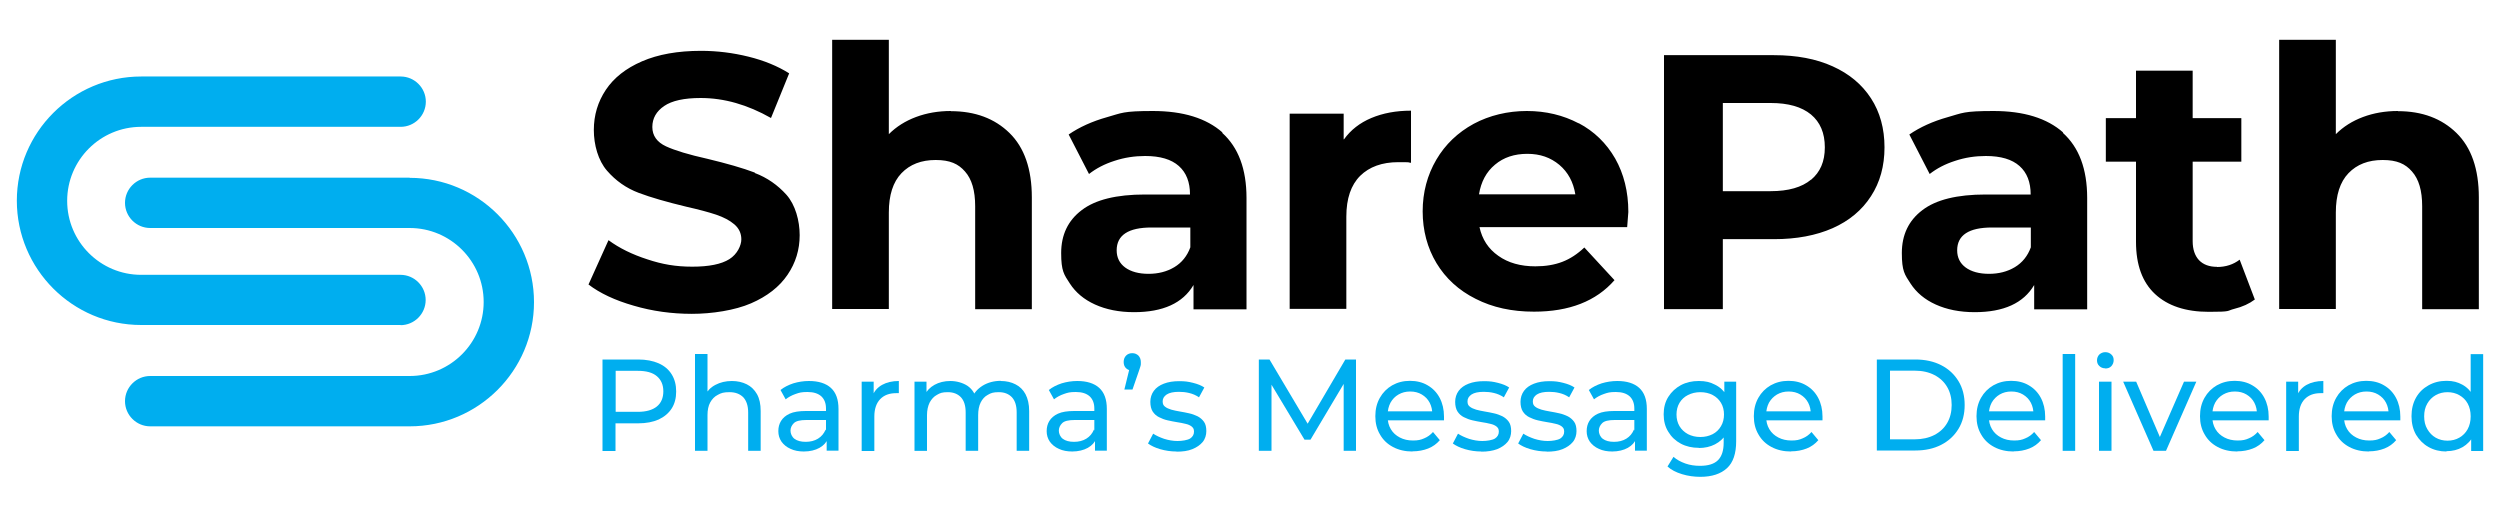 <?xml version="1.0" encoding="UTF-8"?>
<svg id="Layer_1" xmlns="http://www.w3.org/2000/svg" version="1.1" viewBox="0 0 1500 310">
  <!-- Generator: Adobe Illustrator 29.5.0, SVG Export Plug-In . SVG Version: 2.1.0 Build 137)  -->
  <defs>
    <style>
      .st0 {
        fill: #00aeef;
      }
    </style>
  </defs>
  <path class="st0" d="M245.8,106.6H90.1c-8.3,0-15.1,6.8-15.1,15.1s6.8,15.1,15.1,15.1h155.7c24.5,0,44.4,19.9,44.4,44.4s-19.9,44.4-44.4,44.4H90.1c-8.3,0-15.1,6.8-15.1,15.1s6.8,15.1,15.1,15.1h155.7c41.1,0,74.6-33.4,74.6-74.5s-33.4-74.6-74.6-74.6h0ZM240.3,195.1c8.3,0,15.1-6.8,15.1-15.1s-6.8-15.1-15.1-15.1H84.7c-24.5,0-44.4-19.9-44.4-44.4s19.9-44.4,44.4-44.4h155.7c8.3,0,15.1-6.8,15.1-15.1s-6.8-15.1-15.1-15.1H84.7c-41.1,0-74.6,33.4-74.6,74.5s33.4,74.6,74.6,74.6h155.7,0Z"/>
  <g>
    <path d="M570.5,66.6c-7.5,0-14.5,1.2-20.9,3.6s-11.8,5.8-16.3,10.3V23.9h-34v161.5h34v-57.9c0-10.4,2.5-18.3,7.6-23.6s11.9-7.9,20.5-7.9,13.6,2.3,17.6,6.9c4.1,4.6,6.1,11.5,6.1,20.8v61.8h34v-67c0-17.1-4.5-30-13.4-38.7s-20.6-13.1-35.2-13.1h0ZM453,103.6c-7.4-2.8-16.9-5.5-28.5-8.3-11.2-2.5-19.5-5-24.9-7.5s-8.2-6.4-8.2-11.6,2.4-9.4,7.1-12.6c4.7-3.2,12-4.8,21.9-4.8,14.1,0,28.1,4,42.2,12l10.9-26.8c-7-4.4-15.1-7.7-24.4-10s-18.8-3.5-28.5-3.5c-13.9,0-25.7,2.1-35.4,6.3-9.7,4.2-16.9,9.9-21.7,17.1-4.8,7.2-7.2,15.2-7.2,24.1s2.6,18.3,7.9,24.4,11.6,10.5,19,13.3,16.9,5.5,28.5,8.3c7.5,1.7,13.5,3.3,18,4.8,4.4,1.5,8.1,3.4,10.9,5.8,2.8,2.4,4.2,5.4,4.2,9s-2.4,8.9-7.2,11.9c-4.8,3-12.2,4.5-22.2,4.5s-18-1.4-27-4.4c-9-2.9-16.8-6.7-23.3-11.5l-12,26.6c6.8,5.2,15.9,9.5,27.1,12.7,11.2,3.3,22.9,4.9,34.9,4.9s25.8-2.1,35.5-6.3,17-9.9,21.9-17.1c4.9-7.2,7.3-15.1,7.3-23.8s-2.6-18.2-7.9-24.2c-5.3-5.9-11.6-10.3-19-13.1v-.2ZM806.2,83.7v-15.5h-32.4v117.1h34v-55.3c0-10.9,2.8-19,8.3-24.5,5.5-5.4,13.1-8.2,22.9-8.2s3.8,0,7.6.4v-31.3c-9,0-16.9,1.5-23.8,4.4-6.9,2.9-12.4,7.2-16.4,12.8h-.2ZM733.5,79.5c-9.7-8.6-23.7-12.9-41.8-12.9s-18.6,1.2-27.5,3.7-16.6,6-23,10.4l12.2,23.7c4.2-3.3,9.3-6,15.3-7.9,6-2,12.2-2.9,18.4-2.9,9,0,15.7,2,20.2,6s6.7,9.7,6.7,17.1h-27c-17.1,0-29.8,3.1-38,9.4-8.2,6.2-12.3,14.8-12.3,25.7s1.7,12.9,5.2,18.3c3.5,5.4,8.5,9.6,15.1,12.6s14.4,4.6,23.4,4.6c17.4,0,29.3-5.4,35.7-16.3v14.6h31.8v-66.8c0-17.4-4.9-30.4-14.6-39.1l.2-.2ZM714.2,148.4c-1.9,5.2-5.1,9.2-9.6,11.9s-9.7,4-15.5,4-10.6-1.3-14-3.8-5.1-6-5.1-10.3c0-9.1,7-13.7,20.9-13.7h23.3v12h0ZM1438.7,66.6c-7.5,0-14.5,1.2-20.9,3.6s-11.8,5.8-16.3,10.3V23.9h-34v161.5h34v-57.9c0-10.4,2.5-18.3,7.6-23.6s11.9-7.9,20.5-7.9,13.6,2.3,17.6,6.9c4.1,4.6,6.1,11.5,6.1,20.8v61.8h34v-67c0-17.1-4.5-30-13.4-38.7s-20.6-13.1-35.1-13.1h0ZM1330.2,160.1c-4.6,0-8.2-1.3-10.8-4-2.5-2.7-3.8-6.5-3.8-11.4v-47.7h29.2v-26.1h-29.2v-28.5h-34v28.5h-18.1v26.1h18.1v48.1c0,13.8,3.8,24.2,11.4,31.3s18.4,10.7,32.3,10.7,10.5-.6,15.3-1.8c4.9-1.2,9-3.1,12.3-5.6l-9.1-23.9c-3.8,2.9-8.3,4.4-13.7,4.4h0ZM1237.9,79.5c-9.7-8.6-23.7-12.9-41.8-12.9s-18.6,1.2-27.5,3.7-16.6,6-23,10.4l12.2,23.7c4.2-3.3,9.3-6,15.3-7.9,6-2,12.1-2.9,18.4-2.9,9,0,15.7,2,20.2,6s6.7,9.7,6.7,17.1h-27c-17.1,0-29.8,3.1-38,9.4-8.2,6.2-12.3,14.8-12.3,25.7s1.7,12.9,5.2,18.3c3.5,5.4,8.5,9.6,15.1,12.6s14.4,4.6,23.4,4.6c17.4,0,29.3-5.4,35.7-16.3v14.6h31.8v-66.8c0-17.4-4.9-30.4-14.6-39.1l.2-.2ZM1218.5,148.4c-1.9,5.2-5.1,9.2-9.6,11.9s-9.7,4-15.5,4-10.6-1.3-14-3.8-5.1-6-5.1-10.3c0-9.1,7-13.7,20.9-13.7h23.3v12h0ZM1099.6,39.8c-9.9-4.5-21.7-6.7-35.2-6.7h-66v152.4h35.3v-42h30.7c13.5,0,25.2-2.2,35.2-6.6,9.9-4.4,17.6-10.8,23-19.2,5.4-8.3,8.1-18.1,8.1-29.3s-2.7-21.1-8.1-29.4c-5.4-8.3-13-14.7-23-19.2ZM1086.6,107.8c-5.5,4.6-13.6,6.9-24.2,6.9h-28.7v-52.9h28.7c10.6,0,18.6,2.3,24.2,6.9,5.5,4.6,8.3,11.1,8.3,19.7s-2.8,14.9-8.3,19.5h0ZM947.2,74c-9.3-4.9-19.7-7.4-31.1-7.4s-22.4,2.6-31.9,7.7c-9.5,5.2-17,12.3-22.4,21.5s-8.2,19.6-8.2,31,2.8,22,8.3,31.1,13.3,16.3,23.5,21.4c10.2,5.2,21.8,7.7,35,7.7,21.2,0,37.3-6.3,48.3-18.9l-18.1-19.6c-4.1,3.9-8.5,6.8-13.2,8.6s-10.1,2.7-16.2,2.7c-8.9,0-16.3-2.1-22.2-6.3-6-4.2-9.7-9.9-11.3-17.2h88.6c.4-5.7.7-8.7.7-9.1,0-12.2-2.7-22.9-7.9-32.1-5.3-9.2-12.6-16.3-21.9-21.2h0ZM887.4,116.6c1.2-7.5,4.4-13.5,9.6-17.8,5.2-4.4,11.7-6.5,19.4-6.5s13.9,2.2,19.2,6.6c5.2,4.4,8.4,10.3,9.6,17.7h-57.8Z"/>
    <g>
      <path class="st0" d="M361.5,270.5v-54.8h21.4c4.8,0,8.9.8,12.3,2.3s6,3.7,7.8,6.6c1.8,2.9,2.7,6.3,2.7,10.3s-.9,7.4-2.7,10.2c-1.8,2.8-4.4,5-7.8,6.6-3.4,1.5-7.5,2.3-12.3,2.3h-17.1l3.5-3.7v20.3h-7.8ZM369.4,251l-3.5-3.9h16.8c5,0,8.8-1.1,11.4-3.2,2.6-2.1,3.9-5.2,3.9-9.1s-1.3-6.9-3.9-9.1-6.4-3.2-11.4-3.2h-16.8l3.5-3.9v32.4Z"/>
      <path class="st0" d="M439.1,228.6c3.4,0,6.4.7,9,2s4.6,3.3,6.1,5.9c1.5,2.7,2.2,6,2.2,10.1v23.9h-7.5v-23c0-4-1-7-2.9-9.1-2-2-4.7-3.1-8.3-3.1s-5,.5-7,1.6c-2,1-3.5,2.6-4.6,4.6s-1.6,4.6-1.6,7.6v21.4h-7.5v-58.1h7.5v27.8l-1.5-3c1.4-2.7,3.4-4.8,6.3-6.3,2.8-1.5,6.1-2.3,9.9-2.3h-.1Z"/>
      <path class="st0" d="M482.4,270.9c-3.1,0-5.8-.5-8.1-1.6-2.3-1-4.1-2.5-5.4-4.3-1.3-1.9-1.9-4-1.9-6.3s.5-4.3,1.6-6.1,2.8-3.3,5.2-4.4c2.4-1.1,5.7-1.6,9.8-1.6h13.1v5.4h-12.8c-3.8,0-6.3.6-7.6,1.9-1.3,1.3-2,2.8-2,4.5s.8,3.7,2.4,4.9c1.6,1.2,3.9,1.8,6.7,1.8s5.3-.6,7.4-1.9,3.6-3.1,4.6-5.5l1.5,5.2c-1,2.5-2.7,4.4-5.2,5.8s-5.7,2.2-9.5,2.2h.2ZM496,270.5v-8.8l-.4-1.6v-14.9c0-3.2-.9-5.6-2.8-7.4-1.9-1.7-4.6-2.6-8.3-2.6s-4.9.4-7.2,1.2c-2.3.8-4.3,1.9-5.9,3.2l-3.1-5.6c2.1-1.7,4.7-3,7.7-4,3-.9,6.1-1.4,9.4-1.4,5.7,0,10.1,1.4,13.1,4.1,3.1,2.8,4.6,7,4.6,12.7v25h-7.1Z"/>
      <path class="st0" d="M517,270.5v-41.5h7.2v11.3l-.7-2.8c1.1-2.9,3.1-5.1,5.8-6.6s6.1-2.3,10-2.3v7.3h-1.7c-4,0-7.2,1.2-9.5,3.6s-3.5,5.9-3.5,10.4v20.7h-7.6Z"/>
      <path class="st0" d="M600.5,228.6c3.3,0,6.3.7,8.8,2,2.6,1.3,4.6,3.3,6,5.9,1.4,2.7,2.2,6,2.2,10.1v23.9h-7.5v-23c0-4-.9-7-2.8-9.1-1.9-2-4.5-3.1-7.9-3.1s-4.7.5-6.6,1.6c-1.9,1-3.3,2.6-4.3,4.6s-1.5,4.6-1.5,7.6v21.4h-7.5v-23c0-4-.9-7-2.8-9.1-1.9-2-4.5-3.1-7.9-3.1s-4.6.5-6.5,1.6c-1.9,1-3.3,2.6-4.4,4.6-1,2-1.6,4.6-1.6,7.6v21.4h-7.5v-41.5h7.2v11l-1.2-2.8c1.3-2.7,3.3-4.8,6-6.3s5.9-2.3,9.5-2.3,7.4,1,10.3,2.9c2.9,2,4.7,4.9,5.6,8.9l-3.1-1.3c1.3-3.2,3.4-5.7,6.6-7.7,3.1-1.9,6.8-2.9,11-2.9h0Z"/>
      <path class="st0" d="M643.4,270.9c-3.1,0-5.8-.5-8.1-1.6-2.3-1-4.1-2.5-5.4-4.3-1.3-1.9-1.9-4-1.9-6.3s.5-4.3,1.6-6.1,2.8-3.3,5.2-4.4c2.4-1.1,5.7-1.6,9.8-1.6h13.1v5.4h-12.8c-3.8,0-6.3.6-7.6,1.9-1.3,1.3-2,2.8-2,4.5s.8,3.7,2.4,4.9c1.6,1.2,3.9,1.8,6.7,1.8s5.3-.6,7.4-1.9c2.1-1.3,3.6-3.1,4.6-5.5l1.5,5.2c-1,2.5-2.7,4.4-5.2,5.8s-5.7,2.2-9.5,2.2h.2ZM657,270.5v-8.8l-.4-1.6v-14.9c0-3.2-.9-5.6-2.8-7.4-1.9-1.7-4.6-2.6-8.3-2.6s-4.9.4-7.2,1.2-4.3,1.9-5.9,3.2l-3.1-5.6c2.1-1.7,4.7-3,7.7-4,3-.9,6.1-1.4,9.4-1.4,5.7,0,10.1,1.4,13.1,4.1,3.1,2.8,4.6,7,4.6,12.7v25h-7.1Z"/>
      <path class="st0" d="M674.6,233.8l3.9-15.9,1,4.5c-1.5,0-2.8-.5-3.8-1.4s-1.5-2.2-1.5-3.8.5-2.9,1.5-3.9,2.3-1.4,3.7-1.4,2.7.5,3.7,1.5c.9,1,1.4,2.3,1.4,3.8s0,1,0,1.4-.2,1.1-.4,1.7c-.2.6-.5,1.4-.8,2.4l-3.8,11h-4.9Z"/>
      <path class="st0" d="M705.9,270.9c-3.4,0-6.7-.5-9.8-1.4s-5.5-2.1-7.3-3.4l3.1-5.9c1.8,1.2,4,2.2,6.6,3.1,2.6.8,5.3,1.3,8,1.3s6-.5,7.6-1.5c1.5-1,2.3-2.4,2.3-4.1s-.5-2.3-1.4-3.1c-.9-.7-2.2-1.3-3.7-1.6-1.5-.4-3.2-.7-5.1-1-1.9-.3-3.8-.7-5.6-1.1-1.9-.4-3.6-1.1-5.2-1.9-1.6-.8-2.8-1.9-3.8-3.4-.9-1.4-1.4-3.4-1.4-5.8s.7-4.7,2.1-6.6c1.4-1.9,3.4-3.3,6-4.3s5.6-1.5,9.2-1.5,5.5.3,8.3,1,5.1,1.6,6.8,2.8l-3.2,5.9c-1.9-1.3-3.8-2.1-5.9-2.6-2-.5-4.1-.7-6.1-.7-3.3,0-5.7.5-7.4,1.6-1.6,1.1-2.4,2.4-2.4,4.1s.5,2.5,1.4,3.2c1,.8,2.2,1.3,3.8,1.8,1.5.4,3.2.8,5.1,1.1,1.9.3,3.8.7,5.6,1.1,1.9.4,3.6,1.1,5.1,1.8,1.5.8,2.8,1.9,3.8,3.3,1,1.4,1.4,3.3,1.4,5.6s-.7,4.7-2.2,6.5-3.5,3.2-6.2,4.3-5.8,1.5-9.5,1.5h0Z"/>
      <path class="st0" d="M755.3,270.5v-54.8h6.4l24.6,41.4h-3.4l24.3-41.4h6.4v54.8h-7.4v-43h1.7l-21.6,36.3h-3.6l-21.8-36.3h2v43h-7.6Z"/>
      <path class="st0" d="M847.5,270.9c-4.4,0-8.3-.9-11.7-2.7-3.4-1.8-6-4.3-7.8-7.5-1.9-3.2-2.8-6.8-2.8-11s.9-7.8,2.7-11,4.3-5.7,7.4-7.5c3.2-1.8,6.7-2.7,10.7-2.7s7.6.9,10.6,2.7c3.1,1.8,5.5,4.3,7.2,7.5s2.6,7,2.6,11.2,0,.7,0,1.1,0,.8,0,1.2h-35.3v-5.4h31.4l-3.1,1.9c0-2.7-.5-5-1.6-7.1s-2.7-3.7-4.7-4.9-4.3-1.8-7-1.8-4.9.6-7,1.8-3.6,2.8-4.8,4.9c-1.1,2.1-1.7,4.5-1.7,7.2v1.3c0,2.8.6,5.2,1.9,7.4,1.3,2.2,3.1,3.8,5.4,5s4.9,1.8,7.9,1.8,4.7-.4,6.7-1.3c2-.8,3.8-2.1,5.3-3.8l4.1,4.9c-1.9,2.2-4.2,3.9-7,5s-5.9,1.7-9.4,1.7h0Z"/>
      <path class="st0" d="M888.8,270.9c-3.4,0-6.7-.5-9.8-1.4s-5.5-2.1-7.3-3.4l3.1-5.9c1.8,1.2,4,2.2,6.6,3.1,2.6.8,5.3,1.3,8,1.3s6-.5,7.6-1.5c1.5-1,2.3-2.4,2.3-4.1s-.5-2.3-1.4-3.1c-.9-.7-2.2-1.3-3.7-1.6-1.5-.4-3.2-.7-5.1-1-1.9-.3-3.8-.7-5.6-1.1s-3.6-1.1-5.2-1.9c-1.6-.8-2.8-1.9-3.8-3.4-.9-1.4-1.4-3.4-1.4-5.8s.7-4.7,2.1-6.6,3.4-3.3,6-4.3,5.6-1.5,9.2-1.5,5.5.3,8.3,1,5.1,1.6,6.8,2.8l-3.2,5.9c-1.9-1.3-3.8-2.1-5.9-2.6-2-.5-4.1-.7-6.1-.7-3.3,0-5.7.5-7.4,1.6-1.6,1.1-2.4,2.4-2.4,4.1s.5,2.5,1.4,3.2c1,.8,2.2,1.3,3.8,1.8,1.5.4,3.2.8,5.1,1.1,1.9.3,3.8.7,5.6,1.1,1.9.4,3.6,1.1,5.1,1.8,1.5.8,2.8,1.9,3.8,3.3,1,1.4,1.4,3.3,1.4,5.6s-.7,4.7-2.2,6.5-3.5,3.2-6.2,4.3c-2.7,1-5.8,1.5-9.5,1.5h0Z"/>
      <path class="st0" d="M928,270.9c-3.4,0-6.7-.5-9.8-1.4s-5.5-2.1-7.3-3.4l3.1-5.9c1.8,1.2,4,2.2,6.6,3.1,2.6.8,5.3,1.3,8,1.3s6-.5,7.6-1.5c1.5-1,2.3-2.4,2.3-4.1s-.5-2.3-1.4-3.1c-.9-.7-2.2-1.3-3.7-1.6-1.5-.4-3.2-.7-5.1-1-1.9-.3-3.8-.7-5.6-1.1s-3.6-1.1-5.2-1.9c-1.6-.8-2.8-1.9-3.8-3.4-.9-1.4-1.4-3.4-1.4-5.8s.7-4.7,2.1-6.6,3.4-3.3,6-4.3,5.6-1.5,9.2-1.5,5.5.3,8.3,1,5.1,1.6,6.8,2.8l-3.2,5.9c-1.9-1.3-3.8-2.1-5.9-2.6-2-.5-4.1-.7-6.1-.7-3.3,0-5.7.5-7.4,1.6-1.6,1.1-2.4,2.4-2.4,4.1s.5,2.5,1.4,3.2c1,.8,2.2,1.3,3.8,1.8,1.5.4,3.2.8,5.1,1.1,1.9.3,3.8.7,5.6,1.1,1.9.4,3.6,1.1,5.1,1.8,1.5.8,2.8,1.9,3.8,3.3,1,1.4,1.4,3.3,1.4,5.6s-.7,4.7-2.2,6.5-3.5,3.2-6.2,4.3-5.8,1.5-9.5,1.5h0Z"/>
      <path class="st0" d="M967.4,270.9c-3.1,0-5.8-.5-8.1-1.6-2.3-1-4.1-2.5-5.4-4.3-1.3-1.9-1.9-4-1.9-6.3s.5-4.3,1.6-6.1,2.8-3.3,5.2-4.4c2.4-1.1,5.7-1.6,9.8-1.6h13.1v5.4h-12.8c-3.8,0-6.3.6-7.6,1.9-1.3,1.3-2,2.8-2,4.5s.8,3.7,2.4,4.9c1.6,1.2,3.9,1.8,6.7,1.8s5.3-.6,7.4-1.9c2.1-1.3,3.6-3.1,4.6-5.5l1.5,5.2c-1,2.5-2.7,4.4-5.2,5.8s-5.7,2.2-9.5,2.2h.2ZM981,270.5v-8.8l-.4-1.6v-14.9c0-3.2-.9-5.6-2.8-7.4-1.9-1.7-4.6-2.6-8.3-2.6s-4.9.4-7.2,1.2-4.3,1.9-5.9,3.2l-3.1-5.6c2.1-1.7,4.7-3,7.7-4,3-.9,6.1-1.4,9.4-1.4,5.7,0,10.1,1.4,13.1,4.1,3.1,2.8,4.6,7,4.6,12.7v25h-7.1Z"/>
      <path class="st0" d="M1019.3,268.7c-4,0-7.6-.8-10.8-2.5s-5.7-4.1-7.5-7.1c-1.9-3-2.8-6.5-2.8-10.5s.9-7.5,2.8-10.5c1.9-3,4.4-5.3,7.5-7,3.2-1.7,6.7-2.5,10.8-2.5s6.8.7,9.7,2.2c2.9,1.4,5.3,3.6,7,6.6s2.6,6.7,2.6,11.3-.9,8.2-2.6,11.2-4.1,5.2-7,6.7-6.2,2.2-9.7,2.2h0ZM1020.3,286.1c-3.8,0-7.5-.5-11.1-1.6s-6.5-2.6-8.7-4.6l3.6-5.8c1.9,1.7,4.3,3,7.1,4s5.8,1.4,8.8,1.4c4.9,0,8.5-1.1,10.8-3.4,2.3-2.3,3.4-5.8,3.4-10.5v-8.8l.8-8.2-.4-8.3v-11.3h7.1v35.8c0,7.3-1.8,12.7-5.5,16.1s-9,5.2-16,5.2h.1ZM1020.2,262.2c2.8,0,5.2-.6,7.4-1.7,2.1-1.1,3.8-2.7,5-4.8,1.2-2,1.8-4.4,1.8-7s-.6-5-1.8-7c-1.2-2-2.9-3.6-5-4.7-2.1-1.1-4.6-1.7-7.4-1.7s-5.2.6-7.4,1.7c-2.2,1.1-3.9,2.7-5.1,4.7-1.2,2-1.8,4.4-1.8,7s.6,5,1.8,7c1.2,2,2.9,3.6,5.1,4.8,2.2,1.1,4.6,1.7,7.4,1.7h0Z"/>
      <path class="st0" d="M1074.6,270.9c-4.4,0-8.3-.9-11.7-2.7-3.4-1.8-6-4.3-7.8-7.5-1.9-3.2-2.8-6.8-2.8-11s.9-7.8,2.7-11c1.8-3.2,4.3-5.7,7.4-7.5,3.2-1.8,6.7-2.7,10.7-2.7s7.6.9,10.6,2.7c3.1,1.8,5.5,4.3,7.2,7.5s2.6,7,2.6,11.2,0,.7,0,1.1,0,.8,0,1.2h-35.3v-5.4h31.4l-3.1,1.9c0-2.7-.5-5-1.6-7.1s-2.7-3.7-4.7-4.9-4.3-1.8-7-1.8-4.9.6-7,1.8c-2,1.2-3.6,2.8-4.8,4.9-1.1,2.1-1.7,4.5-1.7,7.2v1.3c0,2.8.6,5.2,1.9,7.4,1.3,2.2,3.1,3.8,5.4,5s4.9,1.8,7.9,1.8,4.7-.4,6.7-1.3c2-.8,3.8-2.1,5.3-3.8l4.1,4.9c-1.9,2.2-4.2,3.9-7,5s-5.9,1.7-9.4,1.7h.1Z"/>
      <path class="st0" d="M1126.1,270.5v-54.8h23.1c5.8,0,11,1.1,15.5,3.4,4.5,2.3,7.9,5.5,10.4,9.6s3.7,8.9,3.7,14.3-1.2,10.2-3.7,14.3c-2.5,4.1-5.9,7.3-10.4,9.6-4.5,2.3-9.6,3.4-15.5,3.4h-23.1v.2ZM1134,263.6h14.8c4.5,0,8.5-.9,11.8-2.6s5.9-4.1,7.7-7.2c1.8-3.1,2.7-6.7,2.7-10.8s-.9-7.7-2.7-10.8c-1.8-3.1-4.4-5.5-7.7-7.2-3.3-1.7-7.2-2.6-11.8-2.6h-14.8v41.2Z"/>
      <path class="st0" d="M1208.2,270.9c-4.4,0-8.3-.9-11.7-2.7-3.4-1.8-6-4.3-7.8-7.5-1.9-3.2-2.8-6.8-2.8-11s.9-7.8,2.7-11c1.8-3.2,4.3-5.7,7.4-7.5,3.2-1.8,6.7-2.7,10.7-2.7s7.6.9,10.6,2.7c3.1,1.8,5.5,4.3,7.2,7.5s2.6,7,2.6,11.2,0,.7,0,1.1,0,.8,0,1.2h-35.3v-5.4h31.4l-3.1,1.9c0-2.7-.5-5-1.6-7.1s-2.7-3.7-4.7-4.9-4.3-1.8-7-1.8-4.9.6-7,1.8c-2,1.2-3.6,2.8-4.8,4.9-1.1,2.1-1.7,4.5-1.7,7.2v1.3c0,2.8.6,5.2,1.9,7.4,1.3,2.2,3.1,3.8,5.4,5s4.9,1.8,7.9,1.8,4.7-.4,6.7-1.3c2-.8,3.8-2.1,5.3-3.8l4.1,4.9c-1.9,2.2-4.2,3.9-7,5s-5.9,1.7-9.4,1.7h.1Z"/>
      <path class="st0" d="M1237.6,270.5v-58.1h7.5v58.1h-7.5Z"/>
      <path class="st0" d="M1263.2,221c-1.5,0-2.7-.5-3.6-1.4-1-.9-1.4-2.1-1.4-3.4s.5-2.6,1.4-3.5c1-.9,2.2-1.4,3.6-1.4s2.7.5,3.6,1.4c1,.9,1.4,2,1.4,3.4s-.5,2.6-1.4,3.6-2.2,1.4-3.7,1.4h0ZM1259.4,270.5v-41.5h7.5v41.5h-7.5Z"/>
      <path class="st0" d="M1292.1,270.5l-18.2-41.5h7.8l16.1,37.6h-3.8l16.4-37.6h7.4l-18.2,41.5h-7.7.2Z"/>
      <path class="st0" d="M1342.3,270.9c-4.4,0-8.3-.9-11.7-2.7-3.4-1.8-6-4.3-7.8-7.5-1.9-3.2-2.8-6.8-2.8-11s.9-7.8,2.7-11c1.8-3.2,4.3-5.7,7.4-7.5,3.2-1.8,6.7-2.7,10.7-2.7s7.6.9,10.6,2.7c3.1,1.8,5.5,4.3,7.2,7.5s2.6,7,2.6,11.2,0,.7,0,1.1,0,.8,0,1.2h-35.3v-5.4h31.4l-3.1,1.9c0-2.7-.5-5-1.6-7.1s-2.7-3.7-4.7-4.9-4.3-1.8-7-1.8-4.9.6-7,1.8-3.6,2.8-4.8,4.9c-1.1,2.1-1.7,4.5-1.7,7.2v1.3c0,2.8.6,5.2,1.9,7.4,1.3,2.2,3.1,3.8,5.4,5s4.9,1.8,7.9,1.8,4.7-.4,6.7-1.3c2-.8,3.8-2.1,5.3-3.8l4.1,4.9c-1.9,2.2-4.2,3.9-7,5s-5.9,1.7-9.4,1.7h.1Z"/>
      <path class="st0" d="M1371.7,270.5v-41.5h7.2v11.3l-.7-2.8c1.1-2.9,3.1-5.1,5.8-6.6,2.7-1.5,6.1-2.3,10-2.3v7.3h-1.7c-4,0-7.2,1.2-9.5,3.6-2.3,2.4-3.5,5.9-3.5,10.4v20.7h-7.6Z"/>
      <path class="st0" d="M1421.3,270.9c-4.4,0-8.3-.9-11.7-2.7-3.4-1.8-6-4.3-7.8-7.5-1.9-3.2-2.8-6.8-2.8-11s.9-7.8,2.7-11c1.8-3.2,4.3-5.7,7.4-7.5,3.2-1.8,6.7-2.7,10.7-2.7s7.6.9,10.6,2.7c3.1,1.8,5.5,4.3,7.2,7.5s2.6,7,2.6,11.2,0,.7,0,1.1,0,.8,0,1.2h-35.3v-5.4h31.4l-3.1,1.9c0-2.7-.5-5-1.6-7.1s-2.7-3.7-4.7-4.9-4.3-1.8-7-1.8-4.9.6-7,1.8c-2,1.2-3.6,2.8-4.8,4.9-1.1,2.1-1.7,4.5-1.7,7.2v1.3c0,2.8.6,5.2,1.9,7.4,1.3,2.2,3.1,3.8,5.4,5s4.9,1.8,7.9,1.8,4.7-.4,6.7-1.3c2-.8,3.8-2.1,5.3-3.8l4.1,4.9c-1.9,2.2-4.2,3.9-7,5s-5.9,1.7-9.4,1.7h.1Z"/>
      <path class="st0" d="M1467.9,270.9c-4,0-7.6-.9-10.8-2.7-3.2-1.8-5.6-4.3-7.5-7.4-1.8-3.2-2.7-6.9-2.7-11.1s.9-7.9,2.7-11.1c1.8-3.2,4.3-5.6,7.5-7.4,3.2-1.8,6.7-2.7,10.8-2.7s6.7.8,9.5,2.3,5.1,3.9,6.8,7c1.7,3.1,2.5,7,2.5,11.7s-.8,8.6-2.5,11.7c-1.6,3.1-3.9,5.5-6.7,7.1-2.8,1.6-6,2.4-9.6,2.4v.2ZM1468.5,264.4c2.6,0,5-.6,7.1-1.8,2.1-1.2,3.8-2.9,5-5.1,1.2-2.2,1.8-4.8,1.8-7.7s-.6-5.5-1.8-7.7c-1.2-2.2-2.9-3.8-5-5s-4.5-1.8-7.1-1.8-5,.6-7.1,1.8-3.8,2.9-5,5c-1.3,2.2-1.9,4.7-1.9,7.7s.6,5.5,1.9,7.7c1.3,2.2,2.9,3.9,5,5.1s4.5,1.8,7.1,1.8ZM1482.7,270.5v-11.2l.5-9.6-.8-9.6v-27.6h7.5v58.1h-7.2Z"/>
    </g>
  </g>
</svg>